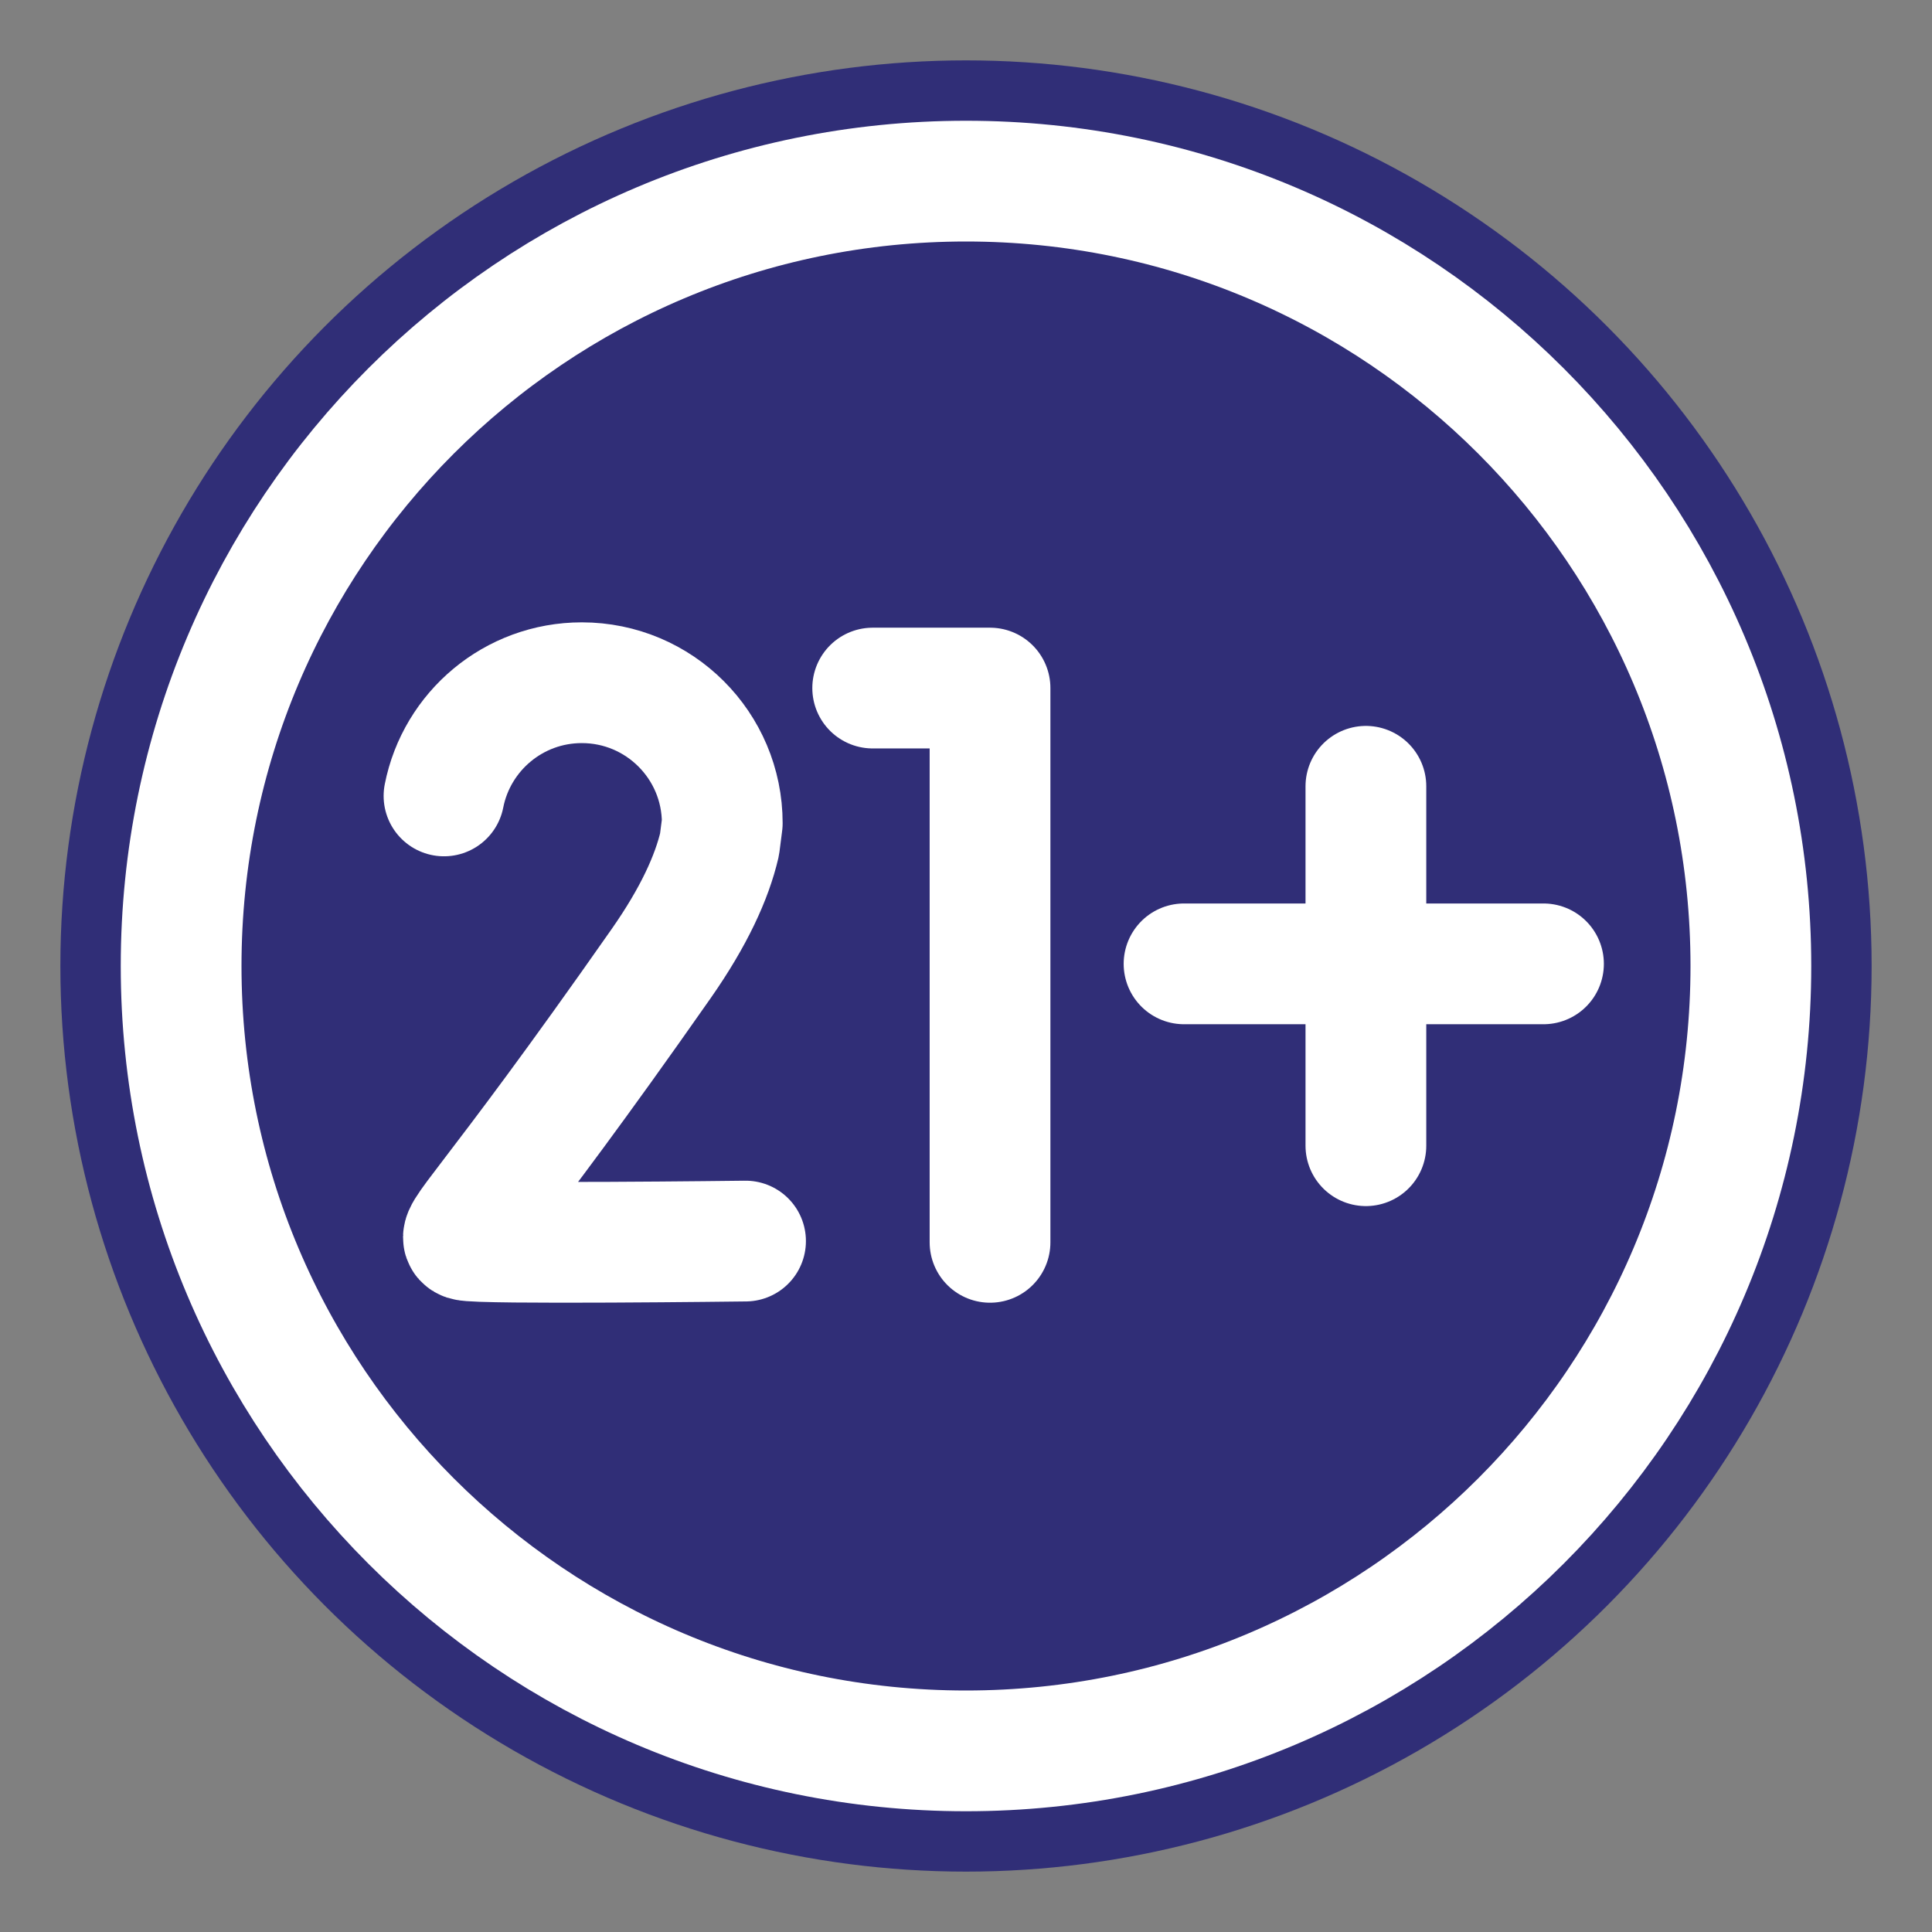 <svg xmlns="http://www.w3.org/2000/svg" width="64" height="64" viewBox="0 0 64 64" fill="none"><rect x="0" y="0" width="64" height="64" fill="#808080" stroke="none"/><circle cx="32" cy="32" r="30" fill="#302E77"></circle><path d="M32 58C46.359 58 58 46.359 58 32C58 17.641 46.359 6 32 6C17.641 6 6 17.641 6 32C6 46.359 17.641 58 32 58Z" stroke="white" stroke-width="4" stroke-miterlimit="10" stroke-linecap="round" stroke-linejoin="round"></path><path d="M45.247 26.047V37.953" stroke="white" stroke-width="4" stroke-miterlimit="10" stroke-linecap="round" stroke-linejoin="round"></path><path d="M51.13 31.929H39.223" stroke="white" stroke-width="4" stroke-miterlimit="10" stroke-linecap="round" stroke-linejoin="round"></path><path d="M28.909 22.793H32.796V41.154" stroke="white" stroke-width="4" stroke-miterlimit="10" stroke-linecap="round" stroke-linejoin="round"></path><path d="M24.697 41.112C24.697 41.112 15.85 41.223 15.431 41.084C15.012 40.944 16.103 40.206 21.903 31.919C22.986 30.371 23.582 29.065 23.836 27.971L23.926 27.268C23.926 24.699 21.843 22.616 19.273 22.616C17.012 22.616 15.128 24.228 14.708 26.366" stroke="white" stroke-width="4" stroke-miterlimit="10" stroke-linecap="round" stroke-linejoin="round"></path></svg>